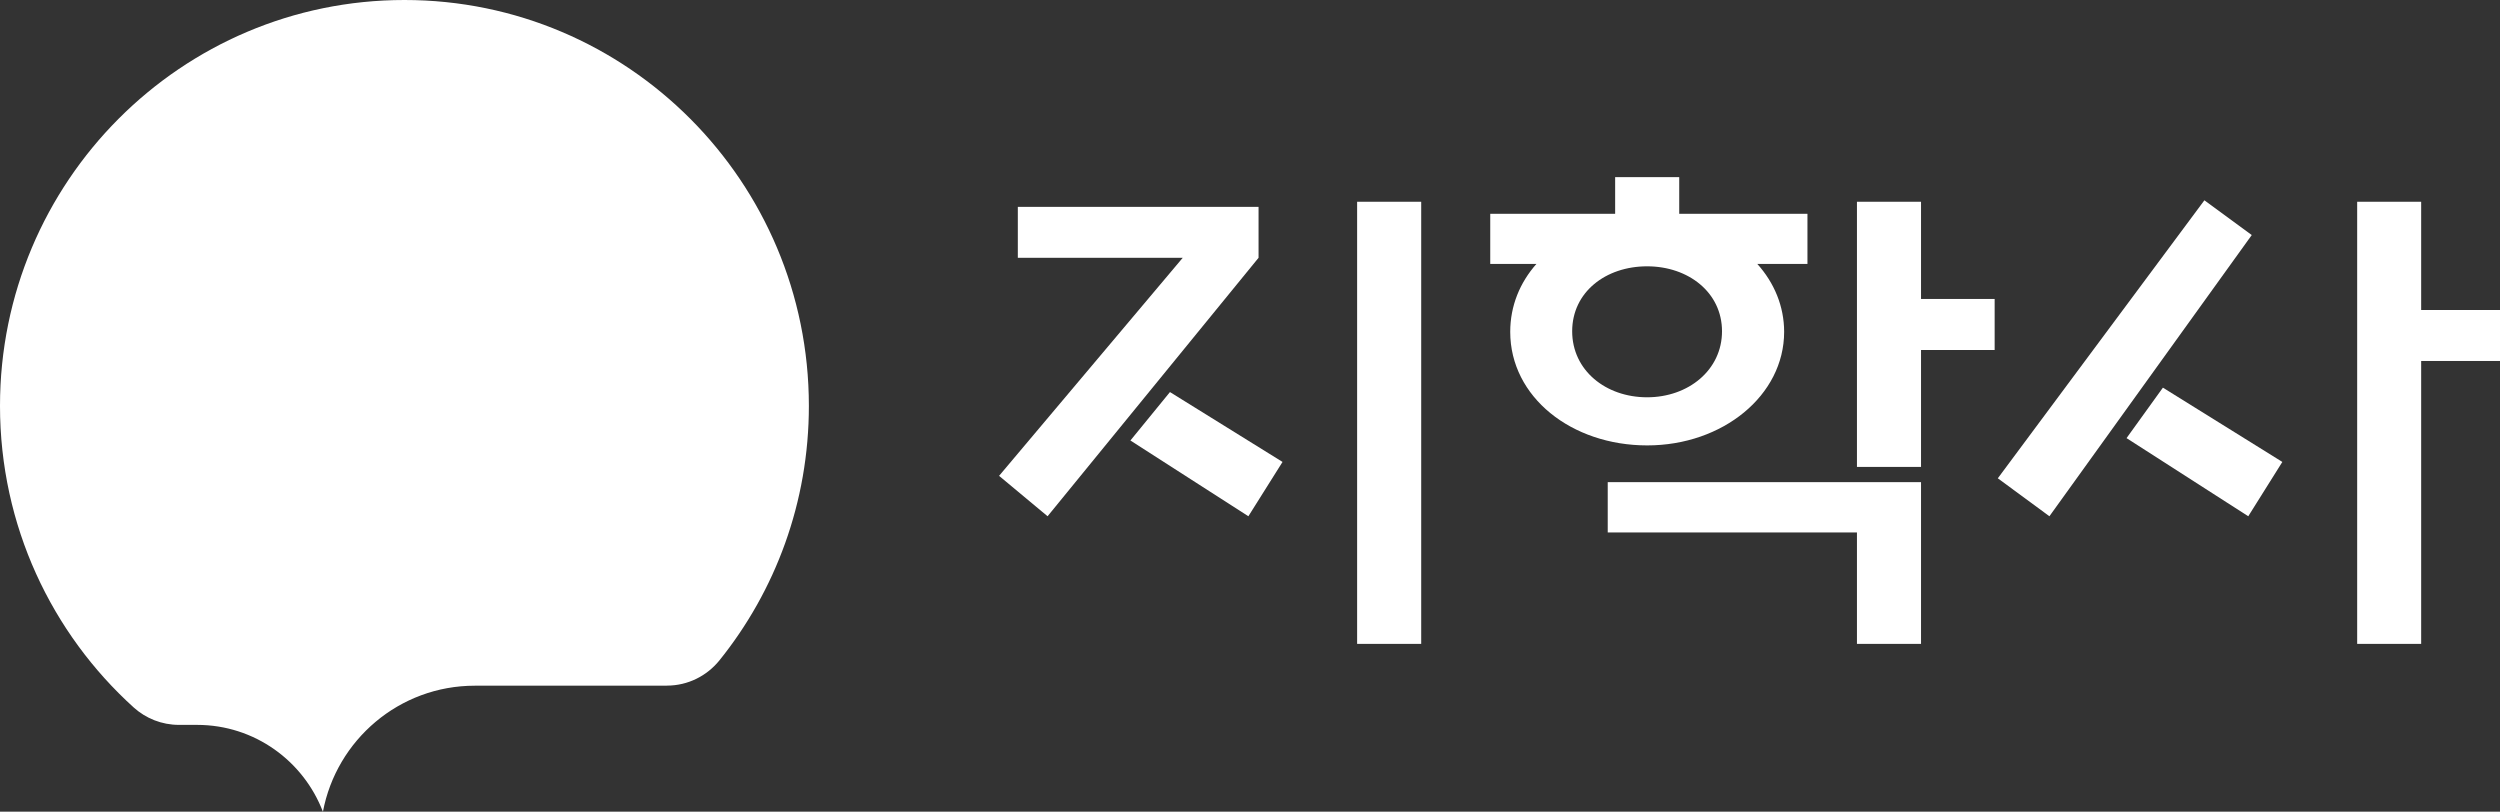 <svg width="154" height="50" viewBox="0 0 154 50" fill="none" xmlns="http://www.w3.org/2000/svg">
<rect x="0" y="0" width="154" height="50" fill="#333333" stroke="none"/>
<g clip-path="url(#clip0_3193_92070)">
<path d="M41.079 42.234C42.379 42.234 43.539 41.634 44.308 40.691C47.763 36.403 49.827 30.945 49.827 24.997C49.822 11.193 38.668 0 24.913 0C11.159 0 0 11.193 0 25.003C0 32.381 3.184 39.013 8.246 43.589C8.984 44.25 9.958 44.653 11.028 44.653H12.143C15.678 44.653 18.696 46.875 19.892 50.005C20.725 45.58 24.597 42.239 29.247 42.239H41.079V42.234Z" fill="white"/>
<path d="M99.036 29.7V32.799H114.388V39.663H118.335V29.7H99.036Z" fill="white"/>
<path d="M122.87 18.416H118.335V12.428H114.388V28.762H118.335V21.56H122.87V18.416Z" fill="white"/>
<path d="M109.903 20.442C109.903 18.864 109.29 17.418 108.251 16.259H111.339V13.169H103.44V10.911H99.493V13.169H91.799V16.259H94.642C93.627 17.408 93.03 18.839 93.03 20.442C93.03 24.458 96.806 27.437 101.466 27.437C106.127 27.437 109.903 24.352 109.903 20.442ZM96.846 20.406C96.846 17.997 98.91 16.405 101.461 16.405C104.012 16.405 106.076 18.022 106.076 20.406C106.076 22.79 104.007 24.473 101.461 24.473C98.915 24.473 96.846 22.815 96.846 20.406Z" fill="white"/>
<path d="M87.546 12.428H83.599V39.663H87.546V12.428Z" fill="white"/>
<path d="M77.527 12.741H62.698V15.88H72.857L61.543 29.312L64.531 31.801L77.527 15.88V12.741Z" fill="white"/>
<path d="M69.633 27.134L76.9 31.801L79.004 28.455L72.069 24.151L69.633 27.134Z" fill="white"/>
<path d="M130.995 26.988L138.493 31.801L140.592 28.455L133.235 23.879L130.995 26.988Z" fill="white"/>
<path d="M135.791 12.338L123.065 29.463L126.244 31.801L138.708 14.479L135.791 12.338Z" fill="white"/>
<path d="M154 19.096H149.144V12.428H145.202V39.663H149.144V22.236H154V19.096Z" fill="white"/>
</g>
<defs>
<clipPath id="clip0_3193_92070">
<rect width="154" height="50" fill="white"/>
</clipPath>
</defs>
</svg>
